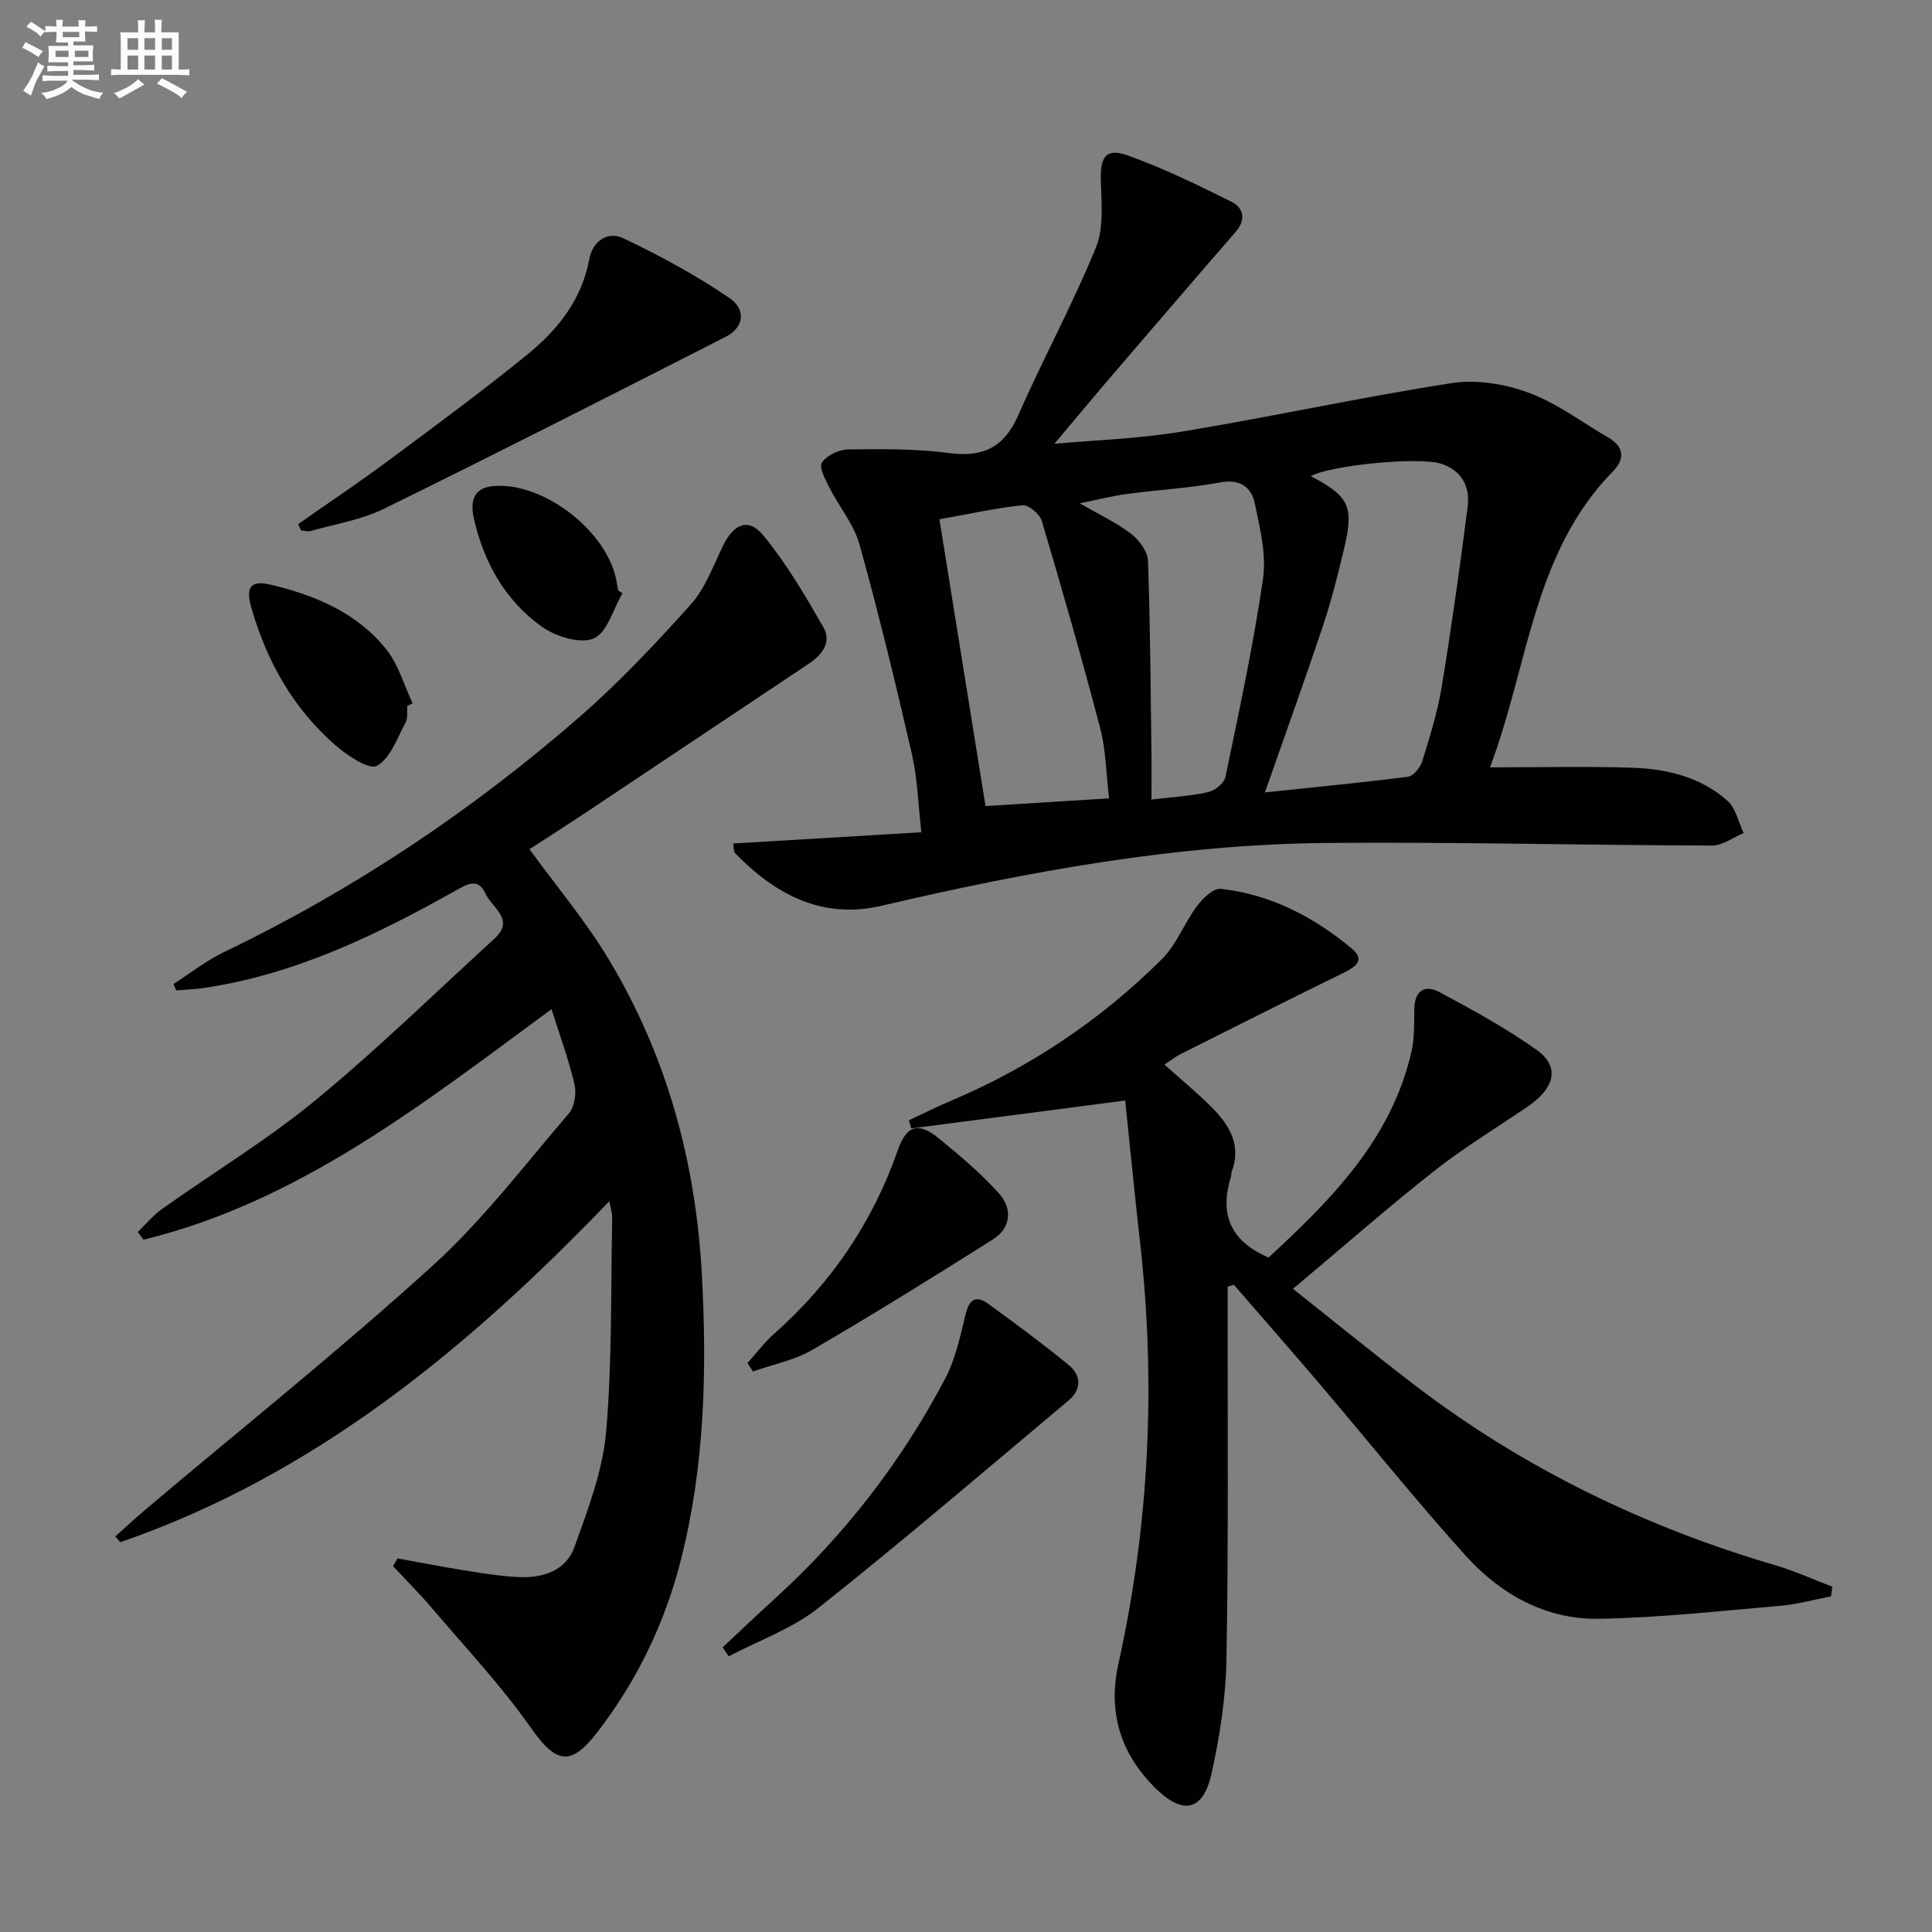 <svg enable-background="new 0 0 400 400" viewBox="0 0 400 400" xmlns="http://www.w3.org/2000/svg"><rect x="0" y="0" width="400" height="400" fill="#808080" stroke="none"/><g fill="#010103"><path d="m218.31 91.88c7.75-.71 17.2-1.01 26.44-2.53 18.64-3.07 37.13-7.14 55.8-10.03 5.15-.8 11.06.18 16.01 2.01 5.83 2.15 10.99 6.13 16.46 9.28 3.33 1.93 3.34 4.52.95 6.95-16.65 16.97-17.5 40.27-25.49 61.31 10.38 0 19.86-.22 29.32.07 7.24.23 14.29 1.9 19.86 6.86 1.72 1.54 2.26 4.41 3.34 6.67-2.17.9-4.34 2.59-6.51 2.59-26.48-.07-52.96-.75-79.43-.54-31.39.24-62.1 5.9-92.56 13.01-12.4 2.89-22.1-2.44-30.33-10.91-.28-.29-.2-.94-.38-1.98 12.73-.76 25.36-1.51 38.97-2.33-.68-5.91-.81-11.18-1.97-16.22-3.34-14.53-6.85-29.02-10.84-43.38-1.16-4.17-4.22-7.79-6.23-11.75-.84-1.66-2.2-4.23-1.55-5.19 1.01-1.49 3.52-2.69 5.41-2.72 6.97-.09 14.02-.16 20.91.75 7.11.94 11.42-1.21 14.35-7.87 5.12-11.67 11.25-22.91 16.06-34.69 1.71-4.18 1.11-9.42 1.01-14.17-.1-4.52 1.09-6.46 5.38-4.95 7.44 2.62 14.59 6.13 21.67 9.65 2.52 1.26 3.08 3.7.86 6.25-8.82 10.16-17.58 20.37-26.33 30.58-3.89 4.55-7.72 9.17-11.18 13.28zm43.58 72.18c10.51-1.11 20.09-2.02 29.62-3.25 1.12-.14 2.54-1.87 2.93-3.14 1.56-5.06 3.17-10.16 4.03-15.37 2.04-12.42 3.8-24.89 5.39-37.37.53-4.13-1.15-7.5-5.53-8.93-4.45-1.45-22.72.27-26.95 2.58 7.97 4.17 9 6.27 6.88 15.1-1.28 5.31-2.6 10.64-4.33 15.82-3.78 11.31-7.83 22.52-12.04 34.56zm-32.26 1.23c-.64-5.3-.67-10.02-1.83-14.45-3.77-14.41-7.87-28.73-12.11-43-.42-1.41-2.74-3.36-3.99-3.23-5.54.56-11.02 1.8-17.2 2.91 3.22 20.06 6.37 39.65 9.54 59.37 8.81-.56 16.88-1.06 25.59-1.6zm8.77.25c4.57-.55 8.23-.74 11.76-1.55 1.39-.32 3.29-1.84 3.55-3.11 2.83-13.63 5.78-27.26 7.78-41.02.73-5.05-.62-10.53-1.71-15.67-.7-3.28-2.98-5.08-7.09-4.32-6.35 1.18-12.86 1.53-19.27 2.39-3.09.41-6.13 1.19-9.87 1.94 4.15 2.41 7.66 4.03 10.65 6.33 1.66 1.28 3.41 3.65 3.48 5.59.48 13.61.55 27.24.73 40.86.02 2.65-.01 5.27-.01 8.56z"/><path d="m82.29 322.65c4.6.83 9.19 1.74 13.8 2.47 3.77.6 7.55 1.23 11.35 1.4 4.97.22 9.75-1.32 11.5-6.23 2.76-7.74 5.83-15.7 6.54-23.76 1.29-14.72.96-29.59 1.27-44.4.02-.95-.32-1.91-.59-3.44-29.36 30.56-61.1 56.73-101.26 70.61-.34-.4-.68-.8-1.02-1.2 2.08-1.86 4.12-3.78 6.26-5.58 19.83-16.74 40.13-32.96 59.34-50.39 10.42-9.45 19.08-20.86 28.29-31.6 1.19-1.38 1.61-4.19 1.17-6.06-1.2-5.13-3.05-10.11-4.76-15.53-26.64 19.59-52.19 39.83-84.47 47.73-.4-.53-.8-1.06-1.19-1.59 1.67-1.61 3.17-3.45 5.04-4.78 10.57-7.51 21.74-14.28 31.73-22.49 12.84-10.55 24.76-22.22 37.05-33.44 4.38-3.99-.47-6.4-1.8-9.32-1.51-3.33-3.69-2.07-6.09-.73-16.44 9.24-33.31 17.43-52.24 20.23-1.89.28-3.81.34-5.71.51-.2-.44-.4-.88-.6-1.32 3.51-2.25 6.84-4.88 10.57-6.67 26.72-12.85 51.16-29.17 73.47-48.6 8.25-7.18 15.81-15.22 23.12-23.38 3-3.35 4.62-7.98 6.65-12.13 2.22-4.54 5.25-5.85 8.35-2.08 4.78 5.8 8.63 12.41 12.4 18.95 1.76 3.06-.16 5.69-2.96 7.55-15.06 10.04-30.1 20.11-45.16 30.15-4.27 2.85-8.6 5.61-12.72 8.29 5.57 7.65 11.57 14.78 16.32 22.65 12.06 19.99 18.08 41.9 19.36 65.21 1.09 19.84.62 39.56-4.23 58.91-3.3 13.19-9.12 25.33-17.46 36.13-5.55 7.18-8.59 6.29-13.78-1.11-6.06-8.64-13.38-16.41-20.24-24.48-2.61-3.07-5.46-5.92-8.2-8.88.29-.53.6-1.07.9-1.6z"/><path d="m379.1 330.51c-3.49.67-6.96 1.64-10.48 1.95-12.52 1.08-25.05 2.48-37.59 2.69-11.03.19-20.39-5.09-27.62-13.11-10.35-11.48-20.03-23.57-30.06-35.36-5.91-6.94-11.92-13.79-17.89-20.68-.43.13-.85.26-1.28.39v5.14c-.04 23.99.17 47.99-.25 71.97-.14 7.91-1.37 15.91-3.08 23.64-1.76 7.96-6.01 8.73-11.83 2.88-7.14-7.17-9.65-15.68-7.46-25.57 6.38-28.82 7.78-57.89 4.48-87.21-1.08-9.56-2.01-19.13-3.08-29.39-15.06 1.97-29.68 3.87-44.3 5.78-.16-.56-.32-1.12-.48-1.69 2.89-1.35 5.75-2.79 8.69-4.03 16.45-6.96 31.03-16.75 43.66-29.3 3.06-3.04 4.66-7.5 7.3-11.03 1.19-1.6 3.41-3.73 4.93-3.56 10.35 1.16 19.31 5.84 27.19 12.44 2.76 2.31.69 3.75-1.81 4.97-11.33 5.53-22.59 11.23-33.86 16.88-.72.36-1.35.88-3.19 2.1 3.52 3.16 6.83 5.87 9.83 8.89 3.65 3.66 6.16 7.84 4.08 13.34-.11.3-.04.67-.14.98-2.36 7.58-.31 13.27 7.78 16.74 12.81-11.85 25.37-24.29 29.58-42.59.66-2.87.55-5.93.6-8.91.07-3.77 2.2-5.06 5.17-3.47 6.87 3.68 13.76 7.44 20.1 11.94 4.96 3.52 3.91 7.92-2 11.92-6.47 4.38-13.17 8.46-19.29 13.29-9.65 7.61-18.9 15.74-29.1 24.3 8.84 7 17.03 13.71 25.45 20.13 22.48 17.13 47.5 29.2 74.57 37.15 3.97 1.17 7.76 2.92 11.64 4.39-.08.67-.17 1.34-.26 2z"/><path d="m61.72 108.51c6.2-4.34 12.5-8.55 18.58-13.06 9.75-7.24 19.55-14.45 28.96-22.11 6.25-5.09 11.2-11.33 12.75-19.7.7-3.78 3.86-5.84 7.06-4.31 7.56 3.61 15.01 7.63 21.92 12.35 3.62 2.48 2.98 6.15-.72 8.04-23.53 12-47.07 23.97-70.78 35.62-4.69 2.3-10.09 3.15-15.19 4.6-.59.17-1.3-.06-1.95-.1-.22-.46-.42-.89-.63-1.33z"/><path d="m149.62 341.06c3.6-3.36 7.16-6.76 10.81-10.08 14.42-13.13 26.2-28.34 35.26-45.56 2.11-4.01 3.11-8.68 4.18-13.15.74-3.11 2.05-4.28 4.73-2.33 5.65 4.09 11.26 8.26 16.66 12.67 2.64 2.15 2.66 5.08-.01 7.33-17.19 14.42-34.24 29.03-51.81 42.97-5.42 4.3-12.34 6.73-18.57 10.02-.42-.63-.83-1.25-1.25-1.87z"/><path d="m154.76 282.22c1.83-2.04 3.48-4.29 5.52-6.09 11.84-10.47 20.39-23.08 25.61-38.02 1.82-5.2 4.34-5.85 8.56-2.36 4.33 3.56 8.68 7.2 12.4 11.36 2.75 3.09 2.53 7.1-1.28 9.5-12.34 7.79-24.74 15.5-37.34 22.84-3.72 2.17-8.21 3.04-12.34 4.5-.37-.57-.75-1.15-1.13-1.73z"/><path d="m84.32 146.16c-.09 1.16.16 2.51-.35 3.44-1.75 3.21-3.14 7.43-5.93 8.95-1.64.89-6.1-2.1-8.54-4.21-8.75-7.58-14.22-17.34-17.43-28.4-1.28-4.4-.22-5.88 4.05-4.87 9.18 2.18 17.8 5.82 23.84 13.35 2.54 3.16 3.69 7.44 5.47 11.21-.37.18-.74.36-1.11.53z"/><path d="m128.88 122.82c-1.93 3.28-3.17 8.2-5.97 9.37-2.82 1.18-7.89-.41-10.77-2.47-7.51-5.37-11.93-13.21-13.99-22.2-.74-3.21-.55-6.51 4.06-6.89 10.56-.88 24.03 9.78 25.51 20.18.07.49.19.97.28 1.45.29.19.58.37.88.56z"/></g><path d="m6.8 9.5c.6.3 1.3.7 2.1 1.1-.4.4-.7.8-.9 1.2-.7-.4-1.3-.8-1.8-1.1s-1.1-.6-1.6-.8c.2-.4.5-.8.7-1.2.4.2.8.5 1.5.8zm.9 6.9c-.3.6-.5 1.1-.7 1.7s-.4 1.1-.6 1.7c-.6-.4-1.1-.7-1.6-1 .7-1 1.2-1.8 1.5-2.4.3-.5.6-1.1.8-1.7.3-.6.5-1.2.8-1.8.3.3.8.6 1.3.8-.7 1.3-1.2 2.2-1.5 2.7zm.1-11c.4.3 1 .7 1.7 1.1-.5.2-.8.6-1.1 1.1-.5-.6-1-1-1.4-1.2s-.9-.6-1.5-.8c.2-.4.5-.7.9-1.1.5.3.9.6 1.4.9zm10.5 13.1c1 .4 2 .6 3.1.7-.4.4-.7.8-.8 1.3-.9-.2-1.9-.6-3-.9-1-.4-2-.9-2.8-1.6-.5.4-1.1.9-1.9 1.3s-1.9.9-3.3 1.2c-.1-.3-.5-.8-1.1-1.3 1 0 2.1-.3 3.2-.8 1.2-.5 1.9-1 2.3-1.7h-3.2c-.4 0-1 0-2 .1v-1.2c1 0 1.7.1 2 .1h3.3v-1h-2.3c-.2 0-.9 0-2 .1v-1.2c1.2 0 1.9.1 2 .1h2.3v-.8h-4.1c0-.7.1-1.2.1-1.6 0-.5 0-1.1-.1-1.8h4.1v-.7h-2.5c0-.6.1-1.1.1-1.6v-.6h-.5c-.4 0-1 0-1.8.1v-1.3c1.2 0 1.9.1 2.1.1h.2c0-.3 0-.8-.1-1.4h1.4c0 .6-.1 1-.1 1.4h3.4c0-.4 0-.8-.1-1.3h1.5c0 .4-.1.9-.1 1.3.7 0 1.5 0 2.5-.1v1.2c-1 0-1.8-.1-2.5-.1v.6c0 .3 0 .8.1 1.5h-2.5v.8h4.1c0 .8-.1 1.3-.1 1.8s0 1 .1 1.5h-4.1v.8h1.4c.8 0 1.8 0 2.9-.1v1.2c-1 0-1.9-.1-2.8-.1h-1.5v1h3.2c.3 0 1 0 2.1-.1v1.2c-1.1 0-1.8-.1-2.1-.1h-3.4l-.1.1c1.4 1 2.4 1.5 3.4 1.9zm-4.1-6.7v-1.3h-2.7v1.3zm2.2-4.1v-1.1h-3.4v1.1zm1.9 4.1v-1.3h-2.8v1.3z" fill="#fafbfc"/><path d="m37 6.7v2.3 5.4c1 0 1.8 0 2.2-.1v1.3c-.6 0-1.5-.1-2.5-.1h-11.9c-.7 0-1.3 0-1.8.1v-1.3c.5 0 1.1.1 2 .1v-5.2c0-1 0-1.8-.1-2.5h3.7c0-1.3 0-2.1-.1-2.5h1.5c0 .4-.1 1.3-.1 2.5h2.2c0-1.2 0-2.1-.1-2.6h1.5c0 .4-.1 1.3-.1 2.6zm-12.3 13.7c-.3-.4-.7-.8-1.1-1.1 1.1-.4 2.1-.9 2.9-1.3.8-.5 1.5-1 2.1-1.6.4.4.9.8 1.3 1.1-2.5 1.4-4.2 2.4-5.2 2.9zm3.9-10.1v-2.4h-2.2v2.4zm0 4.1v-2.9h-2.2v2.9zm3.5-4.1v-2.4h-2.2v2.4zm0 4.1v-2.9h-2.2v2.9zm.4 2.9 1-1.1c.6.3 1.4.7 2.5 1.3s2 1.1 2.7 1.5c-.4.4-.8.8-1.1 1.3-.8-.8-2.5-1.7-5.1-3zm3.1-7v-2.4h-2.1v2.4zm0 4.1v-2.9h-2.1v2.9z" fill="#fafbfc"/></svg>
